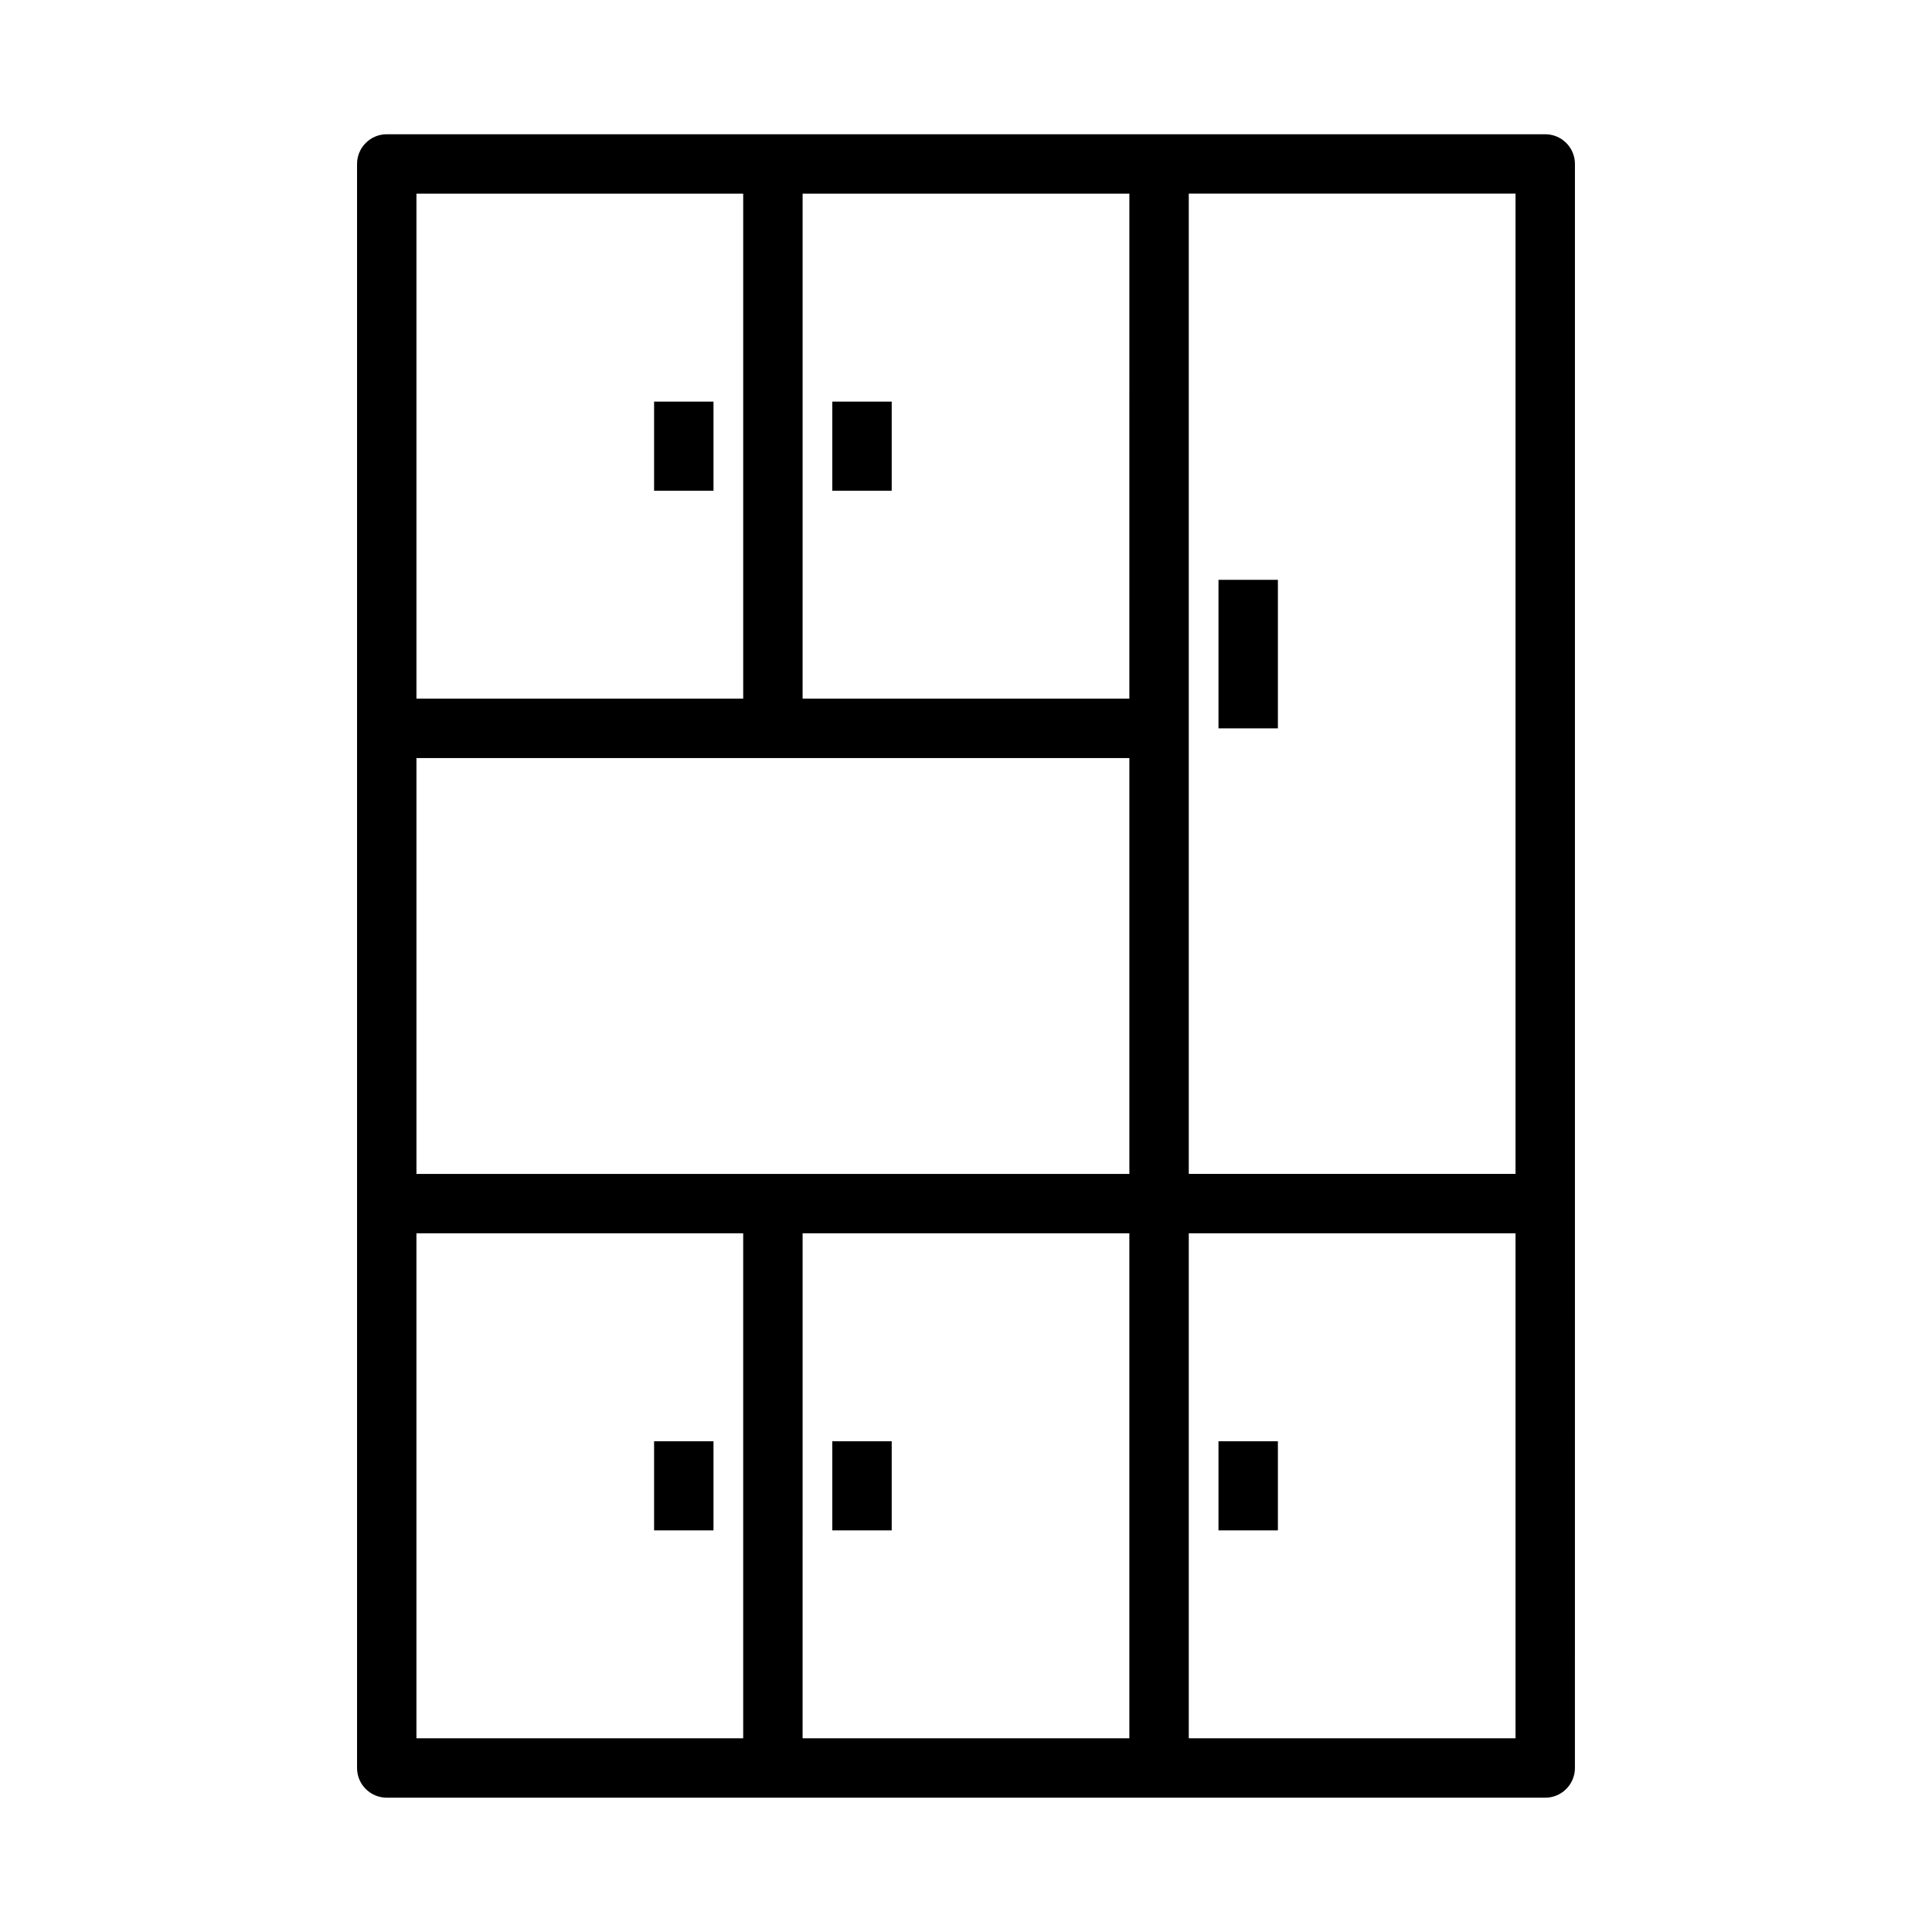 <?xml version="1.0" encoding="UTF-8"?>
<!-- Uploaded to: ICON Repo, www.svgrepo.com, Generator: ICON Repo Mixer Tools -->
<svg fill="#000000" width="800px" height="800px" version="1.1" viewBox="144 144 512 512" xmlns="http://www.w3.org/2000/svg">
 <g>
  <path d="m246.49 620.41h307.01c4.352 0 7.871-3.527 7.871-7.871l0.004-149.57v-275.52c0-4.344-3.519-7.871-7.871-7.871h-307.01c-4.344 0-7.871 3.527-7.871 7.871v425.09c-0.004 4.34 3.523 7.867 7.867 7.867zm102.34-275.52h94.465v110.21h-188.93v-110.21zm94.461 125.95v133.82h-86.594l0.004-133.82zm-188.93 133.82v-133.82h86.594v133.82zm291.27 0h-86.594v-133.82h86.594zm0-149.57h-86.594v-259.78h86.594zm-102.34-125.95h-86.594l0.004-133.82h86.594zm-188.93-133.82h86.594v133.82h-86.594z"/>
  <path d="m466.91 297.66h15.742v39.359h-15.742z"/>
  <path d="m364.57 250.43h15.742v23.617h-15.742z"/>
  <path d="m364.57 525.95h15.742v23.617h-15.742z"/>
  <path d="m317.34 525.95h15.742v23.617h-15.742z"/>
  <path d="m466.91 525.95h15.742v23.617h-15.742z"/>
  <path d="m317.34 250.43h15.742v23.617h-15.742z"/>
 </g>
</svg>